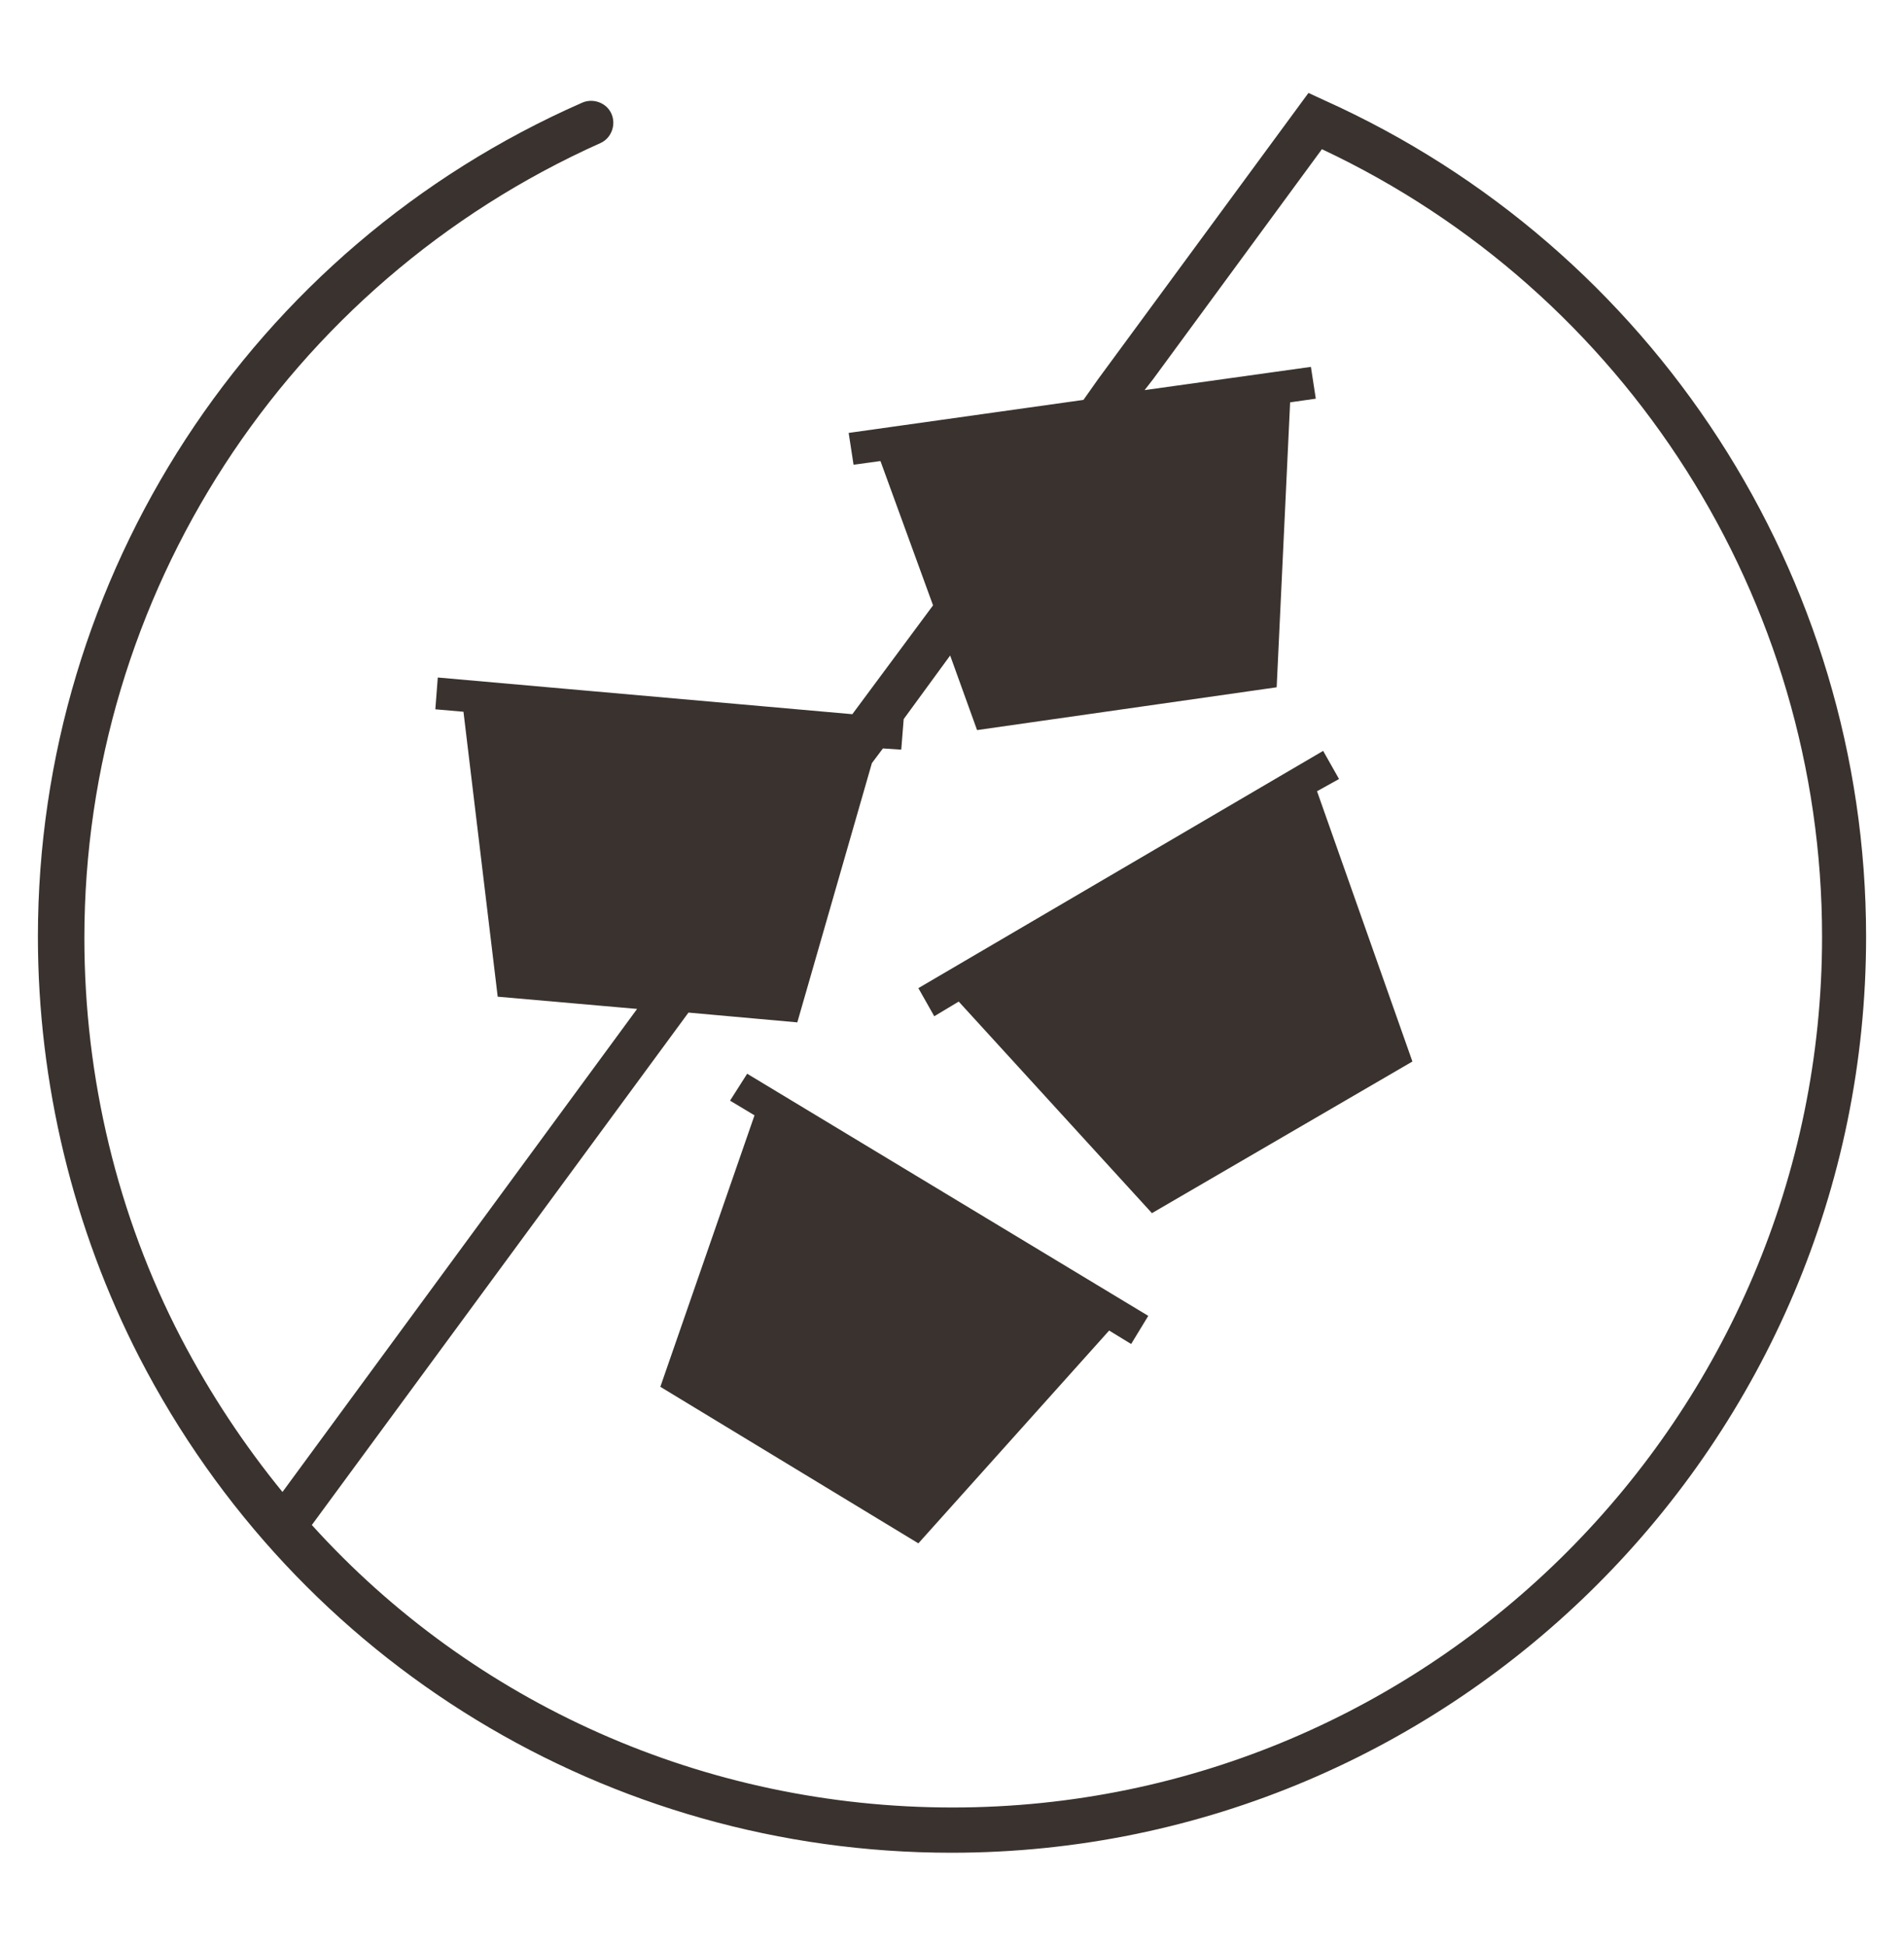 <?xml version="1.0" encoding="utf-8"?>
<!-- Generator: Adobe Illustrator 18.1.1, SVG Export Plug-In . SVG Version: 6.00 Build 0)  -->
<!DOCTYPE svg PUBLIC "-//W3C//DTD SVG 1.1//EN" "http://www.w3.org/Graphics/SVG/1.1/DTD/svg11.dtd">
<svg version="1.1" id="Ebene_1" xmlns="http://www.w3.org/2000/svg" xmlns:xlink="http://www.w3.org/1999/xlink" x="0px" y="0px"
	 viewBox="0 0 155.7 159.1" enable-background="new 0 0 155.7 159.1" xml:space="preserve">
<g>
	<path fill="#39322E" d="M108.3,8.2L107,7.6L89.8,31l-1.2,1.7l-19.2,2.7l0.4,2.6l2.2-0.3l4.3,11.8l-6.6,8.9l-33.9-3l-0.2,2.6
		l2.3,0.2l2.8,23.3l11.4,1l-29,39.5c-3.1-3.8-5.9-8-8.3-12.6c-5.2-10-7.9-21.3-7.9-32.7c0-28,16.5-53.5,42.2-65
		c0.9-0.4,1.3-1.5,0.9-2.4c-0.4-0.9-1.5-1.3-2.4-0.9C20.5,20.3,3.1,47.1,3.1,76.6c0,12,2.9,23.9,8.3,34.4
		c12.9,25,38.4,40.5,66.4,40.5c41.2,0,74.8-33.6,74.8-74.9C152.6,47.1,135.2,20.3,108.3,8.2z M77.9,147.8
		c-20.3,0-39.2-8.5-52.4-23.1l30.8-41.9l8.9,0.8l6.1-21.2l0.9-1.2l1.5,0.1l0.2-2.5l3.8-5.2l2.2,6.1l24.5-3.5l1.1-23.3l2.1-0.3
		l-0.4-2.6l-13.6,1.9l0.7-0.9l13.8-18.8C133,23.9,149,49,149,76.6C149,115.8,117.1,147.8,77.9,147.8z"/>
	<polygon fill="#39322E" points="109.5,63.7 108.2,61.4 75.1,80.8 76.4,83.1 78.4,81.9 94.2,99.2 115.5,86.8 107.7,64.7 	"/>
	<polygon fill="#39322E" points="59.7,90 61.7,91.2 54,113.4 75.1,126.2 90.7,108.8 92.5,109.9 93.9,107.6 61.1,87.8 	"/>
</g>
</svg>
